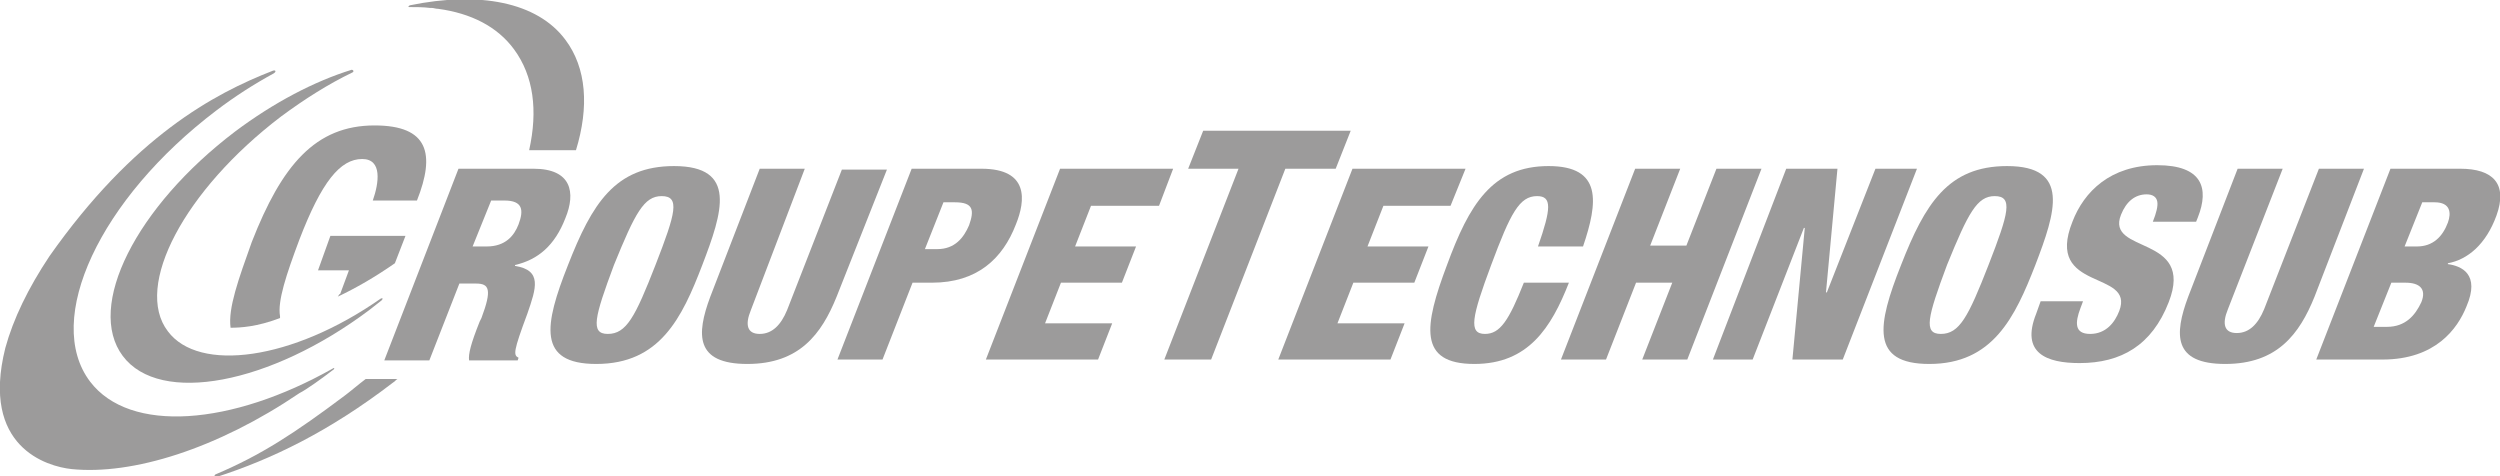 <?xml version="1.0" encoding="utf-8"?>
<!-- Generator: Adobe Illustrator 26.0.2, SVG Export Plug-In . SVG Version: 6.00 Build 0)  -->
<svg version="1.1" id="Calque_1" xmlns="http://www.w3.org/2000/svg" xmlns:xlink="http://www.w3.org/1999/xlink" x="0px" y="0px"
	 viewBox="0 0 283 53.9" style="enable-background:new 0 0 283 53.9;" xml:space="preserve">
<style type="text/css">
	.st0{fill:#9C9B9B;}
</style>
<g>
	<g>
		<g>
			<g>
				<g>
					<path class="st0" d="M46.3,0.8c0.8,0,1.6,0,2.4,0.1c0.1,0,0.2,0,0.2,0c0.2,0,0.4,0.1,0.7,0.1c3.7,0.5,6.7,2,8.6,4.6
						c2.2,3,2.7,6.9,1.7,11.4h5.3c1.5-4.9,1.2-9.3-1.2-12.5c-3.2-4.3-9.8-5.5-17.6-3.9C46.2,0.7,46.2,0.8,46.3,0.8z"/>
					<path class="st0" d="M13.9,40.3c4.2,5.6,16.7,3.2,27.9-5.2c0.5-0.4,0.9-0.7,1.4-1.1c0.2-0.2,0.1-0.3-0.1-0.2
						c-10,7-20.6,8.4-24.1,3.7c-3.9-5.1,1.9-16,12.8-24.3c2.7-2,5.4-3.7,8.1-5c0.2-0.1,0.1-0.3-0.1-0.3c-4.2,1.3-8.8,3.7-13.2,7
						C15.4,23.4,9.7,34.7,13.9,40.3z"/>
					<path class="st0" d="M37.8,41.8c0.1-0.1,0-0.2-0.1-0.1c-11.5,6.5-23,7.4-27.5,1.5c-5.3-7,1.1-20.7,14.3-30.7
						c2.1-1.6,4.3-3,6.5-4.2c0.3-0.2,0.2-0.4-0.1-0.3C24.2,10.6,15.1,15.5,5.6,29c-2.4,3.6-4.1,7.1-5,10.4
						c-2.8,11.2,4.7,13.4,7.5,13.7c6.9,0.7,16.5-2.3,25.8-8.6C34.7,44.1,36.5,42.8,37.8,41.8z"/>
					<path class="st0" d="M41.4,42.9c-0.8,0.6-1.6,1.3-2.4,1.9c-5.6,4.2-9.4,6.7-14.6,8.9c-0.2,0.1-0.1,0.3,0.1,0.3
						c6.2-2,12.7-5.1,20-10.7c0.2-0.1,0.3-0.3,0.5-0.4H41.4z"/>
				</g>
				<g>
					<path class="st0" d="M152.9,14.8l-1.7,4.3h-5.7l-8.4,21.6h-5.3l8.4-21.6h-5.7l1.7-4.3H152.9z"/>
					<polygon class="st0" points="159,36.6 151.4,36.6 153.2,32 160.1,32 161.7,27.9 154.8,27.9 156.6,23.3 164.2,23.3 165.9,19.1 
						153.1,19.1 144.7,40.7 157.4,40.7 					"/>
					<path class="st0" d="M172.5,32c-1.7,4.3-2.7,5.8-4.4,5.8c-1.9,0-1.5-1.9,0.7-7.8s3.2-7.8,5.2-7.8c1.7,0,1.6,1.4,0.1,5.7h5.1
						c1.7-5,2.2-9.1-3.9-9.1c-6.4,0-9,4.4-11.5,11.2c-2.6,6.9-3.3,11.2,3.1,11.2c6.1,0,8.7-4.1,10.7-9.2H172.5z"/>
					<path class="st0" d="M185.1,19.1h5.1l-3.4,8.7h4.1l3.4-8.7h5.1l-8.4,21.6h-5.1l3.4-8.7h-4.1l-3.4,8.7h-5.1L185.1,19.1z"/>
					<path class="st0" d="M202.2,19.1h5.8l-1.3,14h0.1l5.5-14h4.7l-8.4,21.6h-5.7l1.4-14.9h-0.1l-5.8,14.9h-4.5L202.2,19.1z"/>
					<path class="st0" d="M218.4,41.2c-6.7,0-5.9-4.4-3.2-11.2c2.7-6.9,5.3-11.2,12-11.2c7.2,0,5.5,5.2,3.2,11.2
						C228.1,35.9,225.6,41.2,218.4,41.2z M219.7,37.8c2.1,0,3.1-1.9,5.4-7.8s2.8-7.8,0.7-7.8c-2,0-3,1.9-5.4,7.8
						C218.2,35.9,217.7,37.8,219.7,37.8z"/>
					<path class="st0" d="M235.8,34.1l-0.3,0.8c-0.6,1.6-0.7,2.9,1.1,2.9c1.8,0,2.8-1.3,3.3-2.6c1.8-4.7-8.5-2.1-5.3-10.1
						c1.3-3.4,4.3-6.4,9.6-6.4c5.1,0,5.9,2.6,4.6,5.9l-0.2,0.5h-4.9c0.4-1,0.6-1.8,0.5-2.3c-0.1-0.5-0.5-0.8-1.2-0.8
						c-1.3,0-2.3,0.8-2.9,2.3c-1.8,4.5,8.4,2.2,5.4,9.9c-1.9,4.9-5.4,6.9-10.1,6.9c-3.7,0-6.7-1.1-4.9-5.6l0.5-1.4H235.8z"/>
					<path class="st0" d="M262,33.6c-1.7,4.2-4.2,7.6-10.1,7.6s-5.8-3.3-4.2-7.6l5.6-14.5h5.1l-6.2,15.9c-0.7,1.7-0.4,2.7,1,2.7
						c1.4,0,2.4-1,3.1-2.7l6.2-15.9h5.1L262,33.6z"/>
					<path class="st0" d="M270.6,19.1h7.9c3.7,0,5.4,1.7,4.1,5.3c-1.2,3.3-3.3,5-5.5,5.4l0,0.1c1.5,0.2,3.7,1.1,2.1,4.8
						c-1,2.5-3.5,6-9.5,6h-7.5L270.6,19.1z M268.7,37h1.5c2.1,0,3.2-1.3,3.9-2.8c0.6-1.5-0.2-2.2-1.8-2.2h-1.6L268.7,37z
						 M272.2,27.9h1.4c1.8,0,2.9-1.1,3.5-2.7c0.4-1.1,0.3-2.3-1.5-2.3h-1.4L272.2,27.9z"/>
				</g>
			</g>
		</g>
		<g>
			<g>
				<path class="st0" d="M26.1,37.1c1.1,0,3-0.1,5.6-1.1c0,0,0-0.2,0-0.2c-0.3-1.7,0.7-4.7,2.2-8.7c2.5-6.5,4.6-9.1,7.1-9.1
					c2.3,0,1.9,2.7,1.2,4.7h5c2.1-5.3,1.3-8.5-4.8-8.5c-6.7,0-10.5,4.5-13.9,13.2C27,31.6,25.8,34.9,26.1,37.1z"/>
				<path class="st0" d="M38.2,33.6c2.1-1,4.2-2.2,6.5-3.8l1.2-3.1h-8.5L36,30.6h3.5l-1,2.7C38.4,33.2,38.3,33.6,38.2,33.6z"/>
			</g>
			<path class="st0" d="M51.9,19.1h8.5c4.3,0,4.8,2.7,3.6,5.6c-1.2,3.1-3.1,4.7-5.7,5.3l0,0.1c3.1,0.5,2.4,2.5,1.4,5.4
				c-1.6,4.3-1.6,4.7-1,5l-0.1,0.3h-5.5c-0.1-0.7,0.2-1.9,1.2-4.4c0.1-0.2,0.1-0.2,0.2-0.4c1.2-3.2,0.9-3.9-0.6-3.9h-1.9l-3.4,8.7
				h-5.1L51.9,19.1z M53.5,27.9h1.6c2.1,0,3.1-1.2,3.6-2.5c0.6-1.6,0.5-2.7-1.6-2.7h-1.5L53.5,27.9z"/>
			<path class="st0" d="M67.5,41.2c-6.7,0-5.9-4.4-3.2-11.2c2.7-6.9,5.3-11.2,12-11.2c7.2,0,5.5,5.2,3.2,11.2S74.7,41.2,67.5,41.2z
				 M68.8,37.8c2.1,0,3.1-1.9,5.4-7.8s2.8-7.8,0.7-7.8c-2,0-3,1.9-5.4,7.8C67.3,35.9,66.8,37.8,68.8,37.8z"/>
			<path class="st0" d="M94.7,33.6c-1.7,4.2-4.2,7.6-10.1,7.6s-5.8-3.3-4.2-7.6l5.6-14.5h5.1L85,35.1c-0.7,1.7-0.4,2.7,1,2.7
				c1.4,0,2.4-1,3.1-2.7l6.2-15.9h5.1L94.7,33.6z"/>
			<path class="st0" d="M103.2,19.1h7.9c5.4,0,5,3.6,3.9,6.3c-1.5,3.9-4.4,6.6-9.5,6.6h-2.2l-3.4,8.7h-5.1L103.2,19.1z M104.7,28.2
				h1.4c2,0,3-1.3,3.6-2.7c0.6-1.7,0.5-2.6-1.6-2.6h-1.3L104.7,28.2z"/>
			<polygon class="st0" points="125.9,36.6 118.3,36.6 120.1,32 127,32 128.6,27.9 121.7,27.9 123.5,23.3 131.2,23.3 132.8,19.1 
				120,19.1 111.6,40.7 124.3,40.7 			"/>
		</g>
	</g>
</g>
</svg>

